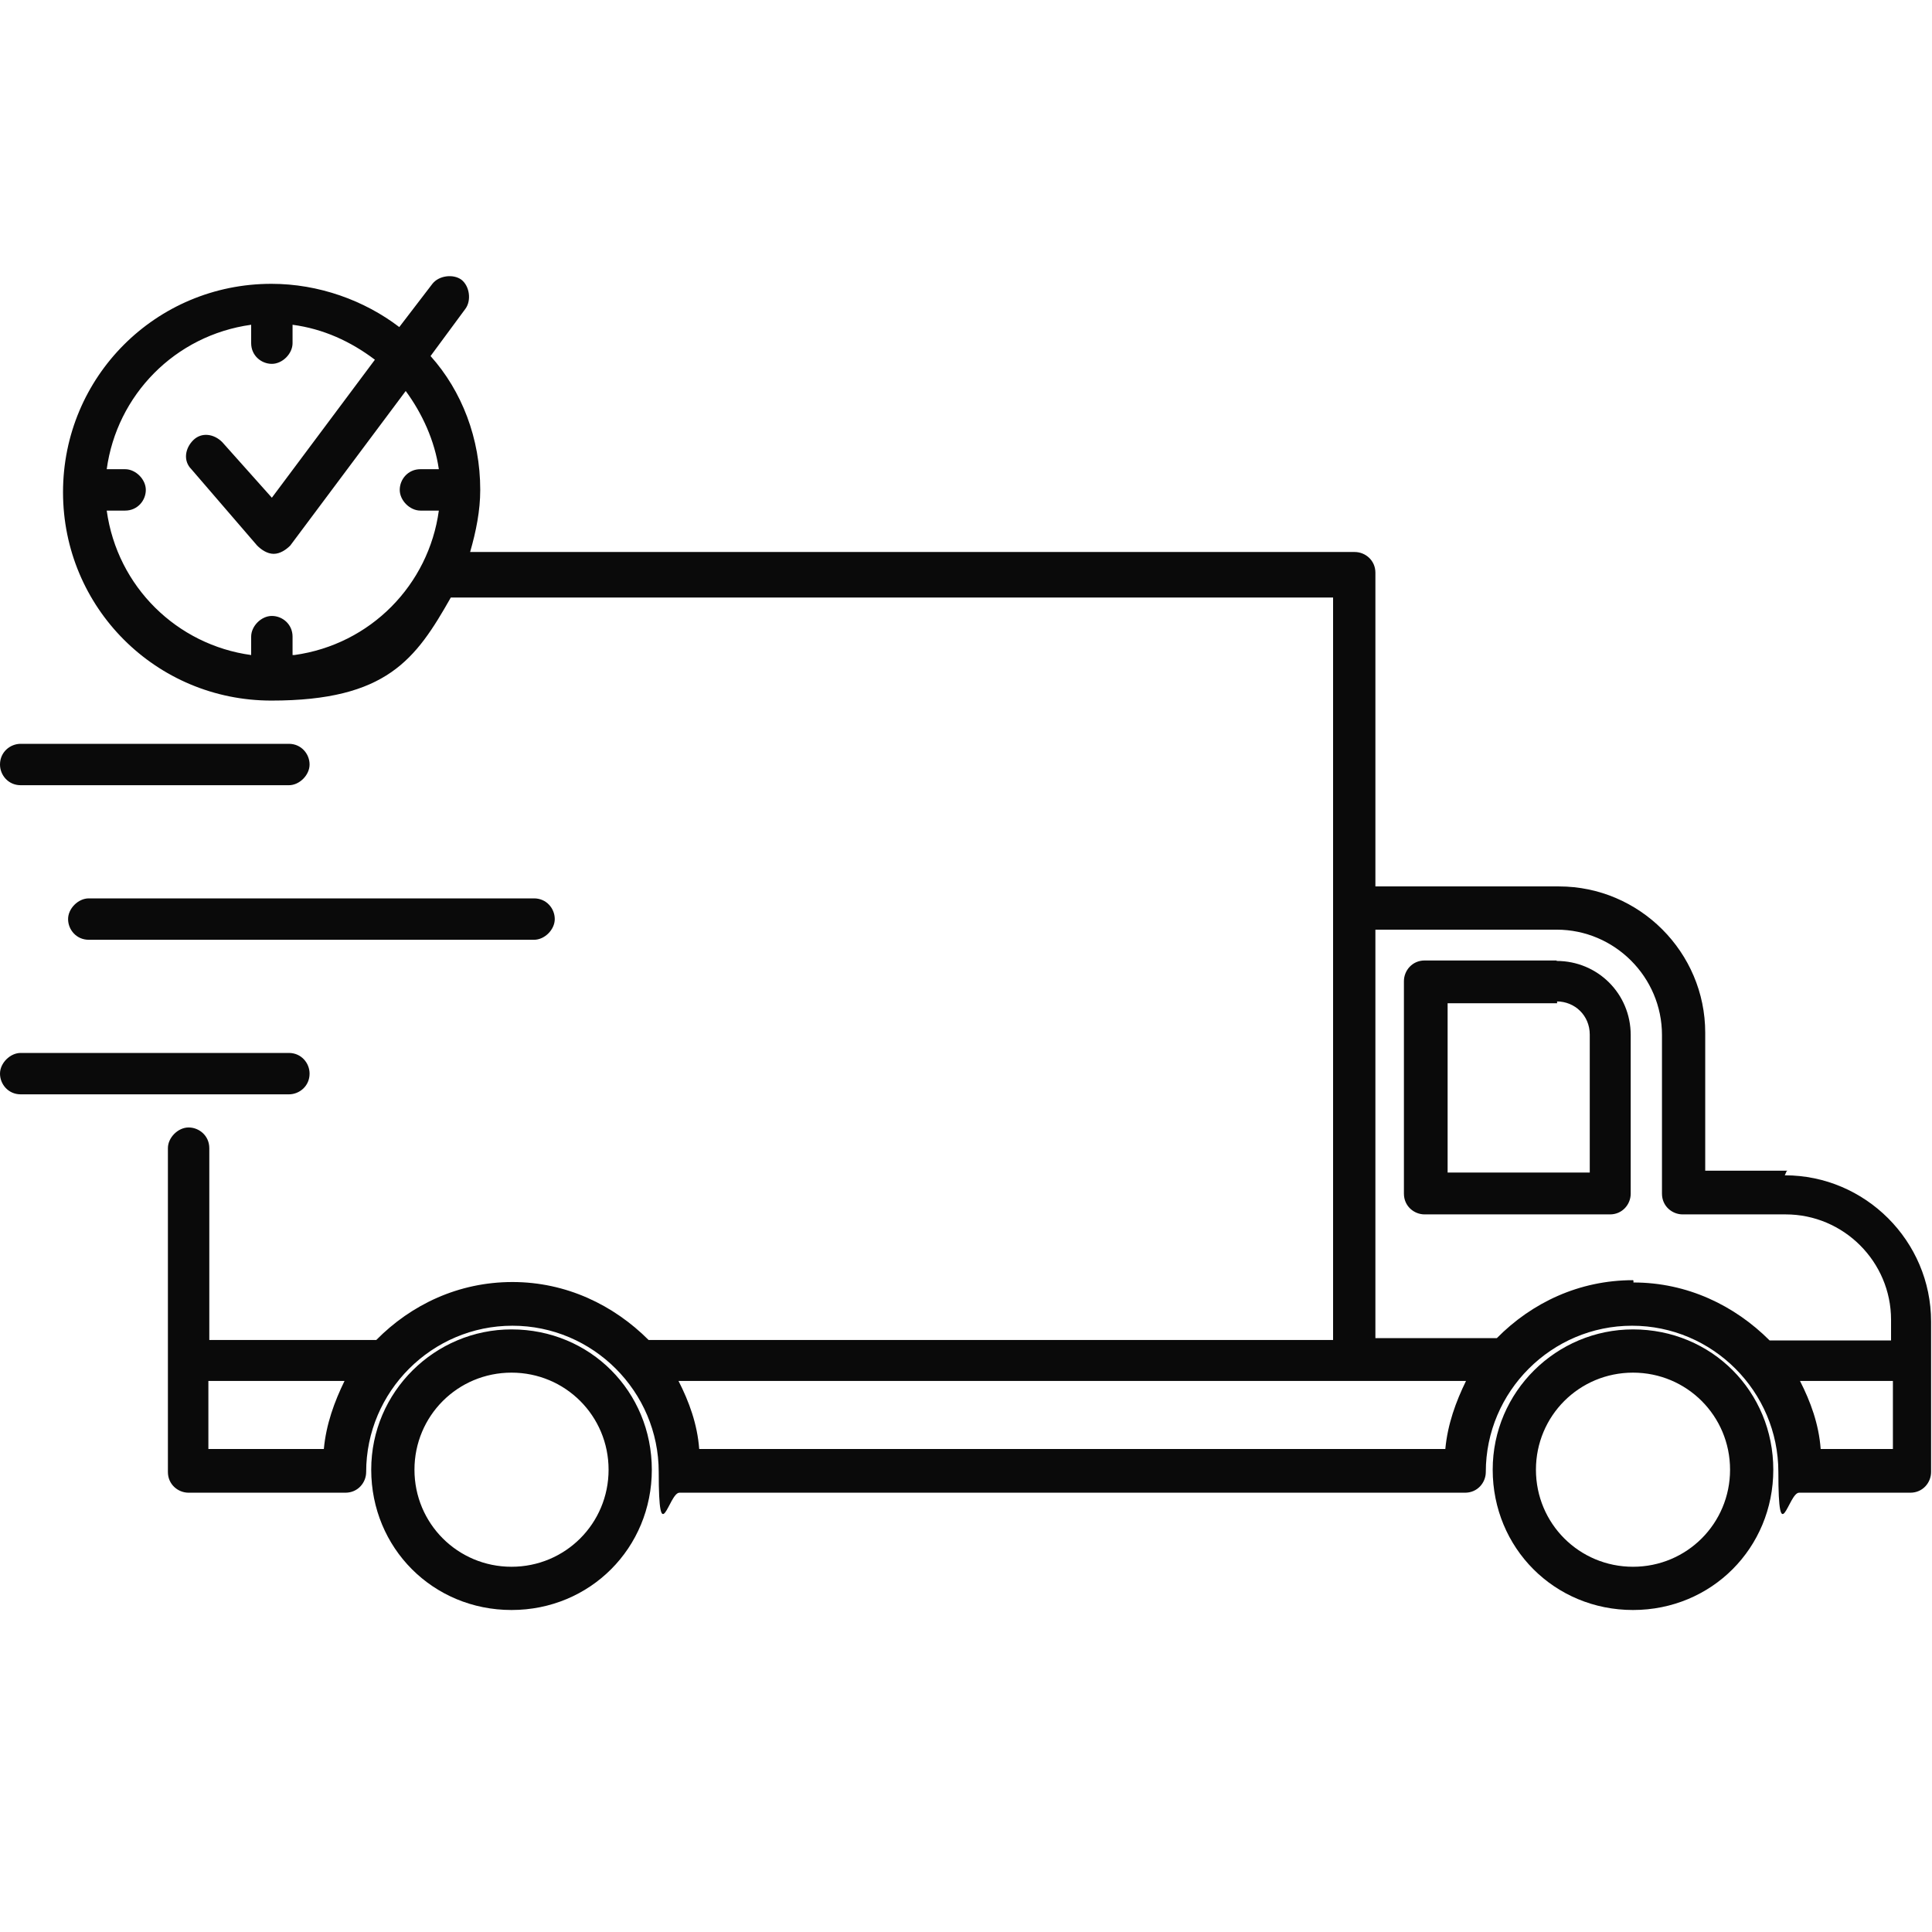 <svg xmlns="http://www.w3.org/2000/svg" id="_&#x421;&#x43B;&#x43E;&#x439;_1" data-name="&#x421;&#x43B;&#x43E;&#x439; 1" viewBox="0 0 42 42"><defs><style>      .cls-1 {        fill: #0a0a0a;      }    </style></defs><path class="cls-1" d="M38.86,25.45h-1.79v-3c0-1.75-1.43-3.18-3.18-3.18h-3.99v-6.82c0-.27-.22-.45-.45-.45H10.22c.13-.45.22-.9.22-1.35,0-1.12-.4-2.15-1.08-2.91l.76-1.03c.13-.18.09-.49-.09-.63-.18-.13-.49-.09-.63.09l-.72.94c-.76-.58-1.75-.94-2.78-.94-2.51,0-4.53,2.02-4.53,4.53s2.02,4.53,4.53,4.53,3.14-.9,3.9-2.24h19.18v16.14h-14.88c-.76-.76-1.79-1.26-2.96-1.26s-2.2.49-2.96,1.26h-3.63v-4.17c0-.27-.22-.45-.45-.45s-.45.22-.45.45v7.04c0,.27.22.45.45.45h3.41c.27,0,.45-.22.45-.45,0-1.75,1.43-3.18,3.18-3.18s3.18,1.43,3.18,3.18.22.45.45.45h17.08c.27,0,.45-.22.45-.45,0-1.75,1.43-3.18,3.18-3.18s3.18,1.43,3.18,3.18.22.45.45.45h2.42c.27,0,.45-.22.45-.45v-3.27c0-1.75-1.43-3.18-3.18-3.18l.04-.09ZM6.36,14.24v-.4c0-.27-.22-.45-.45-.45s-.45.22-.45.45v.4c-1.61-.22-2.91-1.48-3.14-3.14h.4c.27,0,.45-.22.45-.45s-.22-.45-.45-.45h-.4c.22-1.61,1.48-2.91,3.14-3.14v.4c0,.27.22.45.45.45s.45-.22.45-.45v-.4c.67.09,1.26.36,1.79.76l-2.24,3-1.08-1.21c-.18-.18-.45-.22-.63-.04-.18.18-.22.45-.04.63l1.43,1.66c.09.09.22.18.36.18s.27-.09.36-.18l2.51-3.36c.36.49.63,1.08.72,1.7h-.4c-.27,0-.45.22-.45.45s.22.45.45.45h.4c-.22,1.61-1.48,2.91-3.14,3.14h-.04ZM4.53,30.02h2.96c-.22.45-.4.94-.45,1.48h-2.51v-1.48ZM31.87,30.02c-.22.45-.4.94-.45,1.48H15.2c-.04-.54-.22-1.03-.45-1.48h17.12ZM35.5,27.83c-1.17,0-2.2.49-2.96,1.26h-2.64v-8.88h3.94c1.26,0,2.29,1.03,2.29,2.29v3.45c0,.27.22.45.45.45h2.24c1.26,0,2.29,1.03,2.29,2.29v.45h-2.64c-.76-.76-1.79-1.26-2.96-1.26v-.04ZM39.58,31.5c-.04-.54-.22-1.03-.45-1.48h2.02v1.48h-1.57ZM33.84,20.88h-2.87c-.27,0-.45.22-.45.45v4.62c0,.27.22.45.45.45h4.03c.27,0,.45-.22.45-.45v-3.45c0-.9-.72-1.61-1.61-1.61ZM33.84,21.77c.4,0,.72.31.72.72v3h-3.09v-3.68h2.38v-.04ZM35.5,28.9c-1.66,0-3.05,1.35-3.05,3.05s1.34,3.05,3.05,3.05,3.05-1.35,3.05-3.05-1.34-3.05-3.05-3.05ZM35.5,34.06c-1.17,0-2.11-.94-2.11-2.11s.94-2.11,2.11-2.11,2.11.94,2.11,2.11-.94,2.11-2.11,2.11ZM11.12,28.9c-1.66,0-3.05,1.35-3.05,3.05s1.34,3.05,3.05,3.05,3.05-1.35,3.05-3.05-1.34-3.05-3.05-3.05ZM11.12,34.06c-1.17,0-2.11-.94-2.11-2.11s.94-2.11,2.11-2.11,2.11.94,2.11,2.11-.94,2.11-2.11,2.11ZM0,16.62c0-.27.22-.45.45-.45h5.83c.27,0,.45.22.45.45s-.22.45-.45.45H.45c-.27,0-.45-.22-.45-.45ZM1.93,19.53h9.68c.27,0,.45.22.45.45s-.22.45-.45.45H1.93c-.27,0-.45-.22-.45-.45s.22-.45.45-.45ZM6.28,23.79H.45c-.27,0-.45-.22-.45-.45s.22-.45.45-.45h5.83c.27,0,.45.22.45.45,0,.27-.22.45-.45.45Z"></path></svg>